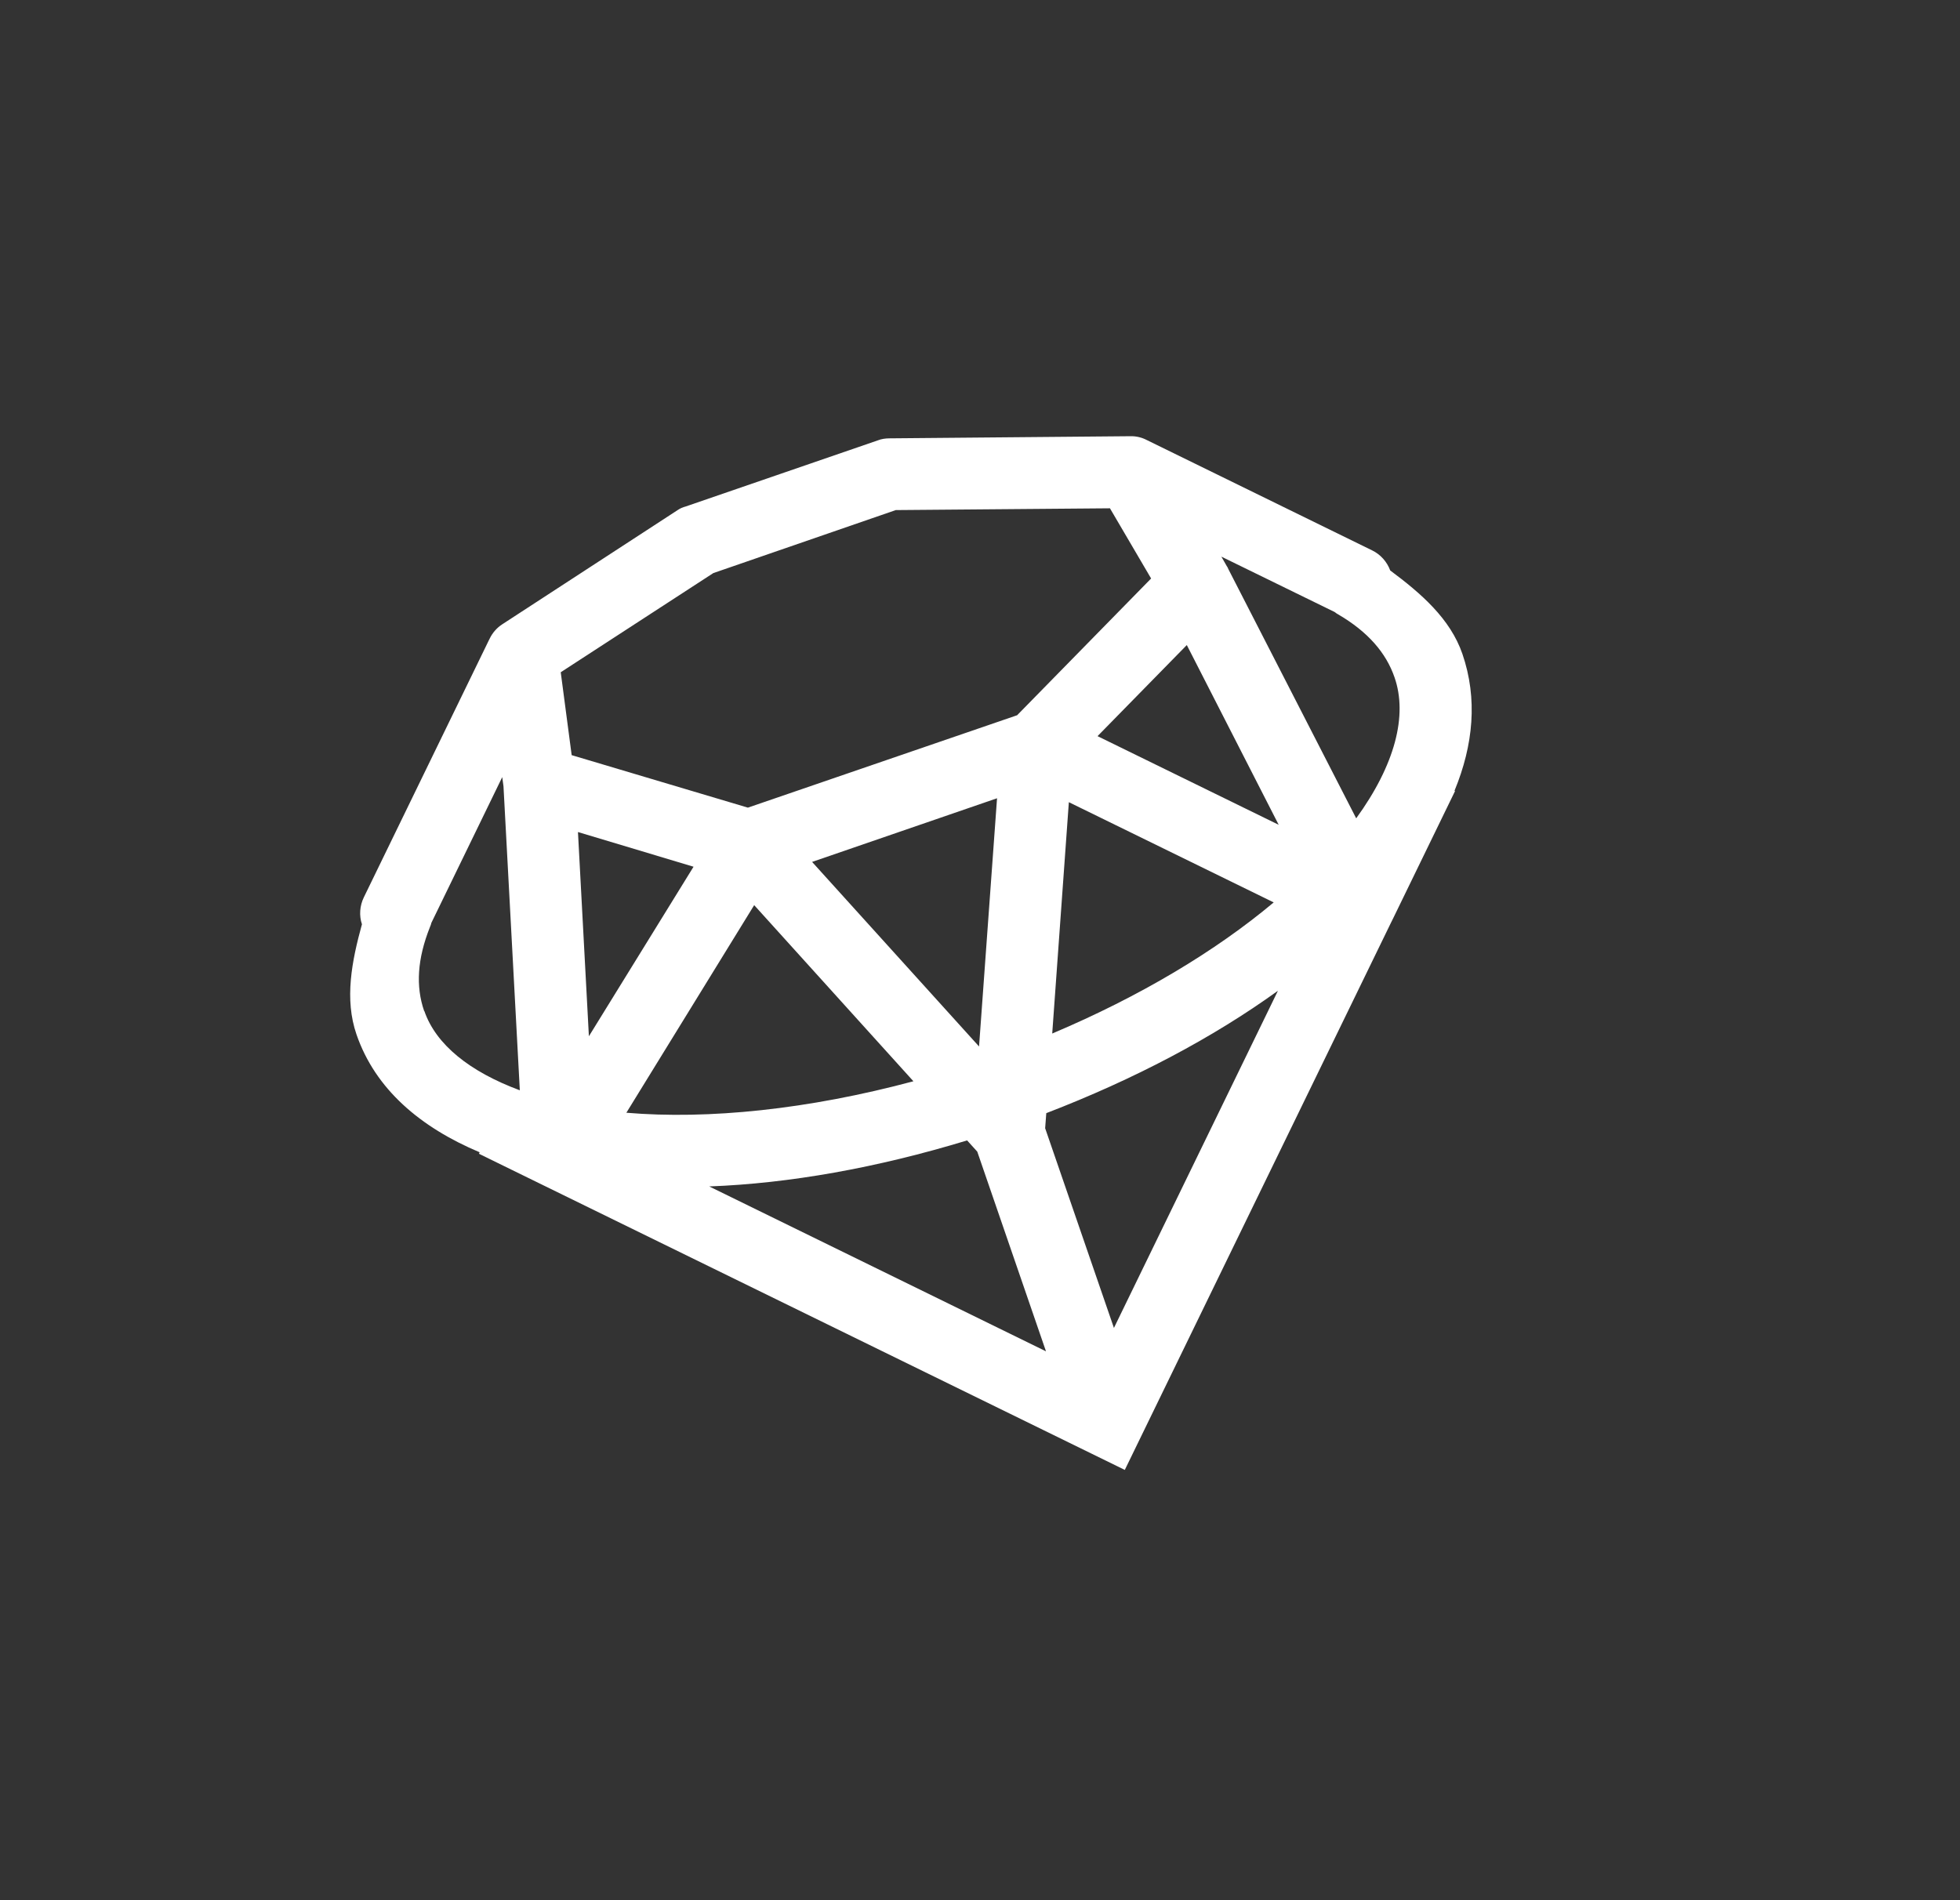 <svg width="33" height="32" viewBox="0 0 33 32" fill="none" xmlns="http://www.w3.org/2000/svg">
<rect x="0" y="0" width="33" height="32" fill="#333333" stroke="none"/>
<g id="svgviewer-output (25) 1">
<path id="Vector" d="M19.289 7.401C19.208 7.362 19.117 7.343 19.026 7.346L14.97 7.382C14.906 7.383 14.839 7.392 14.78 7.416L11.546 8.529C11.498 8.542 11.451 8.561 11.411 8.589L8.457 10.513C8.364 10.573 8.291 10.658 8.244 10.756C8.239 10.764 8.233 10.777 8.227 10.79L6.126 15.111C6.057 15.252 6.044 15.419 6.094 15.565C5.923 16.186 5.797 16.825 6.002 17.42C6.32 18.345 7.081 18.986 8.076 19.405L8.064 19.43L18.938 24.754L23.418 15.542C23.433 15.512 23.447 15.482 23.46 15.457L24.498 13.322L24.489 13.317C24.807 12.546 24.881 11.766 24.622 11.012C24.417 10.417 23.924 9.992 23.407 9.607C23.352 9.459 23.243 9.337 23.103 9.269L19.297 7.405C19.297 7.405 19.293 7.403 19.289 7.401ZM20.564 9.374L22.472 10.307C22.491 10.322 22.51 10.337 22.531 10.347C23.031 10.639 23.337 10.994 23.479 11.406C23.703 12.048 23.488 12.88 22.834 13.781L20.685 9.591L20.672 9.563C20.668 9.551 20.661 9.542 20.655 9.534L20.564 9.374ZM18.688 8.56L19.381 9.742L17.125 12.045L12.592 13.601L9.625 12.717L9.441 11.321L12.01 9.651L15.082 8.59L18.688 8.56ZM19.982 10.863L21.529 13.89L18.479 12.397L19.982 10.863ZM17.996 13.509L21.445 15.197C20.469 16.015 19.199 16.778 17.716 17.405L17.996 13.509ZM16.787 13.443L16.484 17.623L13.673 14.515L16.787 13.443ZM21.516 16.685L18.755 22.363L17.597 19L17.616 18.746C19.097 18.176 20.421 17.476 21.516 16.685ZM11.677 14.596L9.915 17.451L9.731 14.012L11.677 14.596ZM8.456 13.087L8.477 13.24L8.752 18.361C7.906 18.047 7.339 17.59 7.145 17.027C7.145 17.027 7.145 17.027 7.141 17.025C6.999 16.613 7.024 16.151 7.24 15.609C7.252 15.584 7.259 15.56 7.263 15.541L8.456 13.087ZM12.698 15.243L15.379 18.209C13.607 18.684 11.925 18.856 10.546 18.739L12.698 15.243ZM16.283 19.205L16.454 19.394L17.611 22.757L11.941 19.98C13.29 19.93 14.765 19.667 16.283 19.205Z" fill="white"/>
</g>
</svg>
